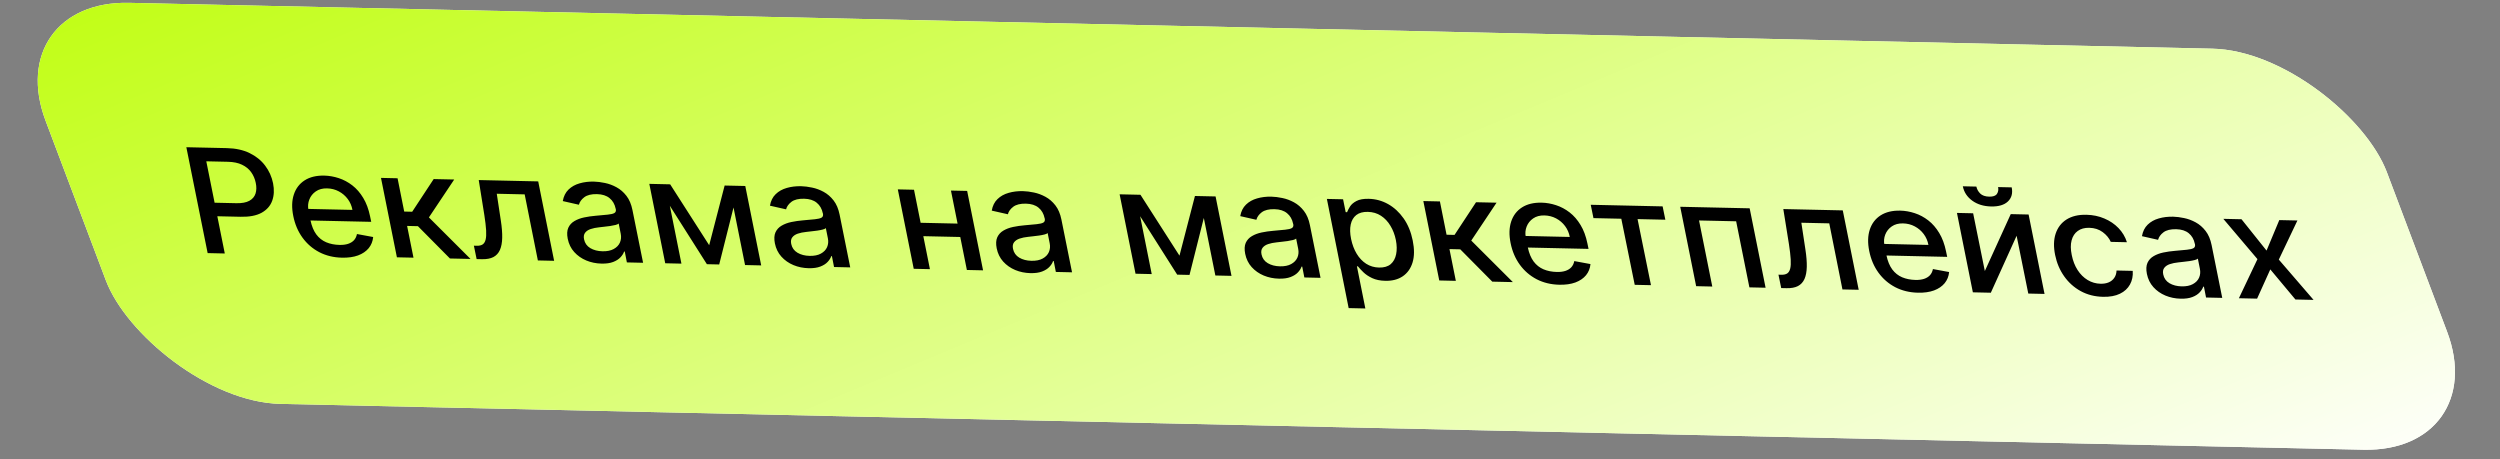 <?xml version="1.0" encoding="UTF-8"?> <svg xmlns="http://www.w3.org/2000/svg" width="234" height="43" viewBox="0 0 234 43" fill="none"><rect x="0" y="0" width="234" height="43" fill="#808080" stroke="none"/><rect width="219.147" height="40.147" rx="12.088" transform="matrix(1 0.022 0.353 0.935 0 0)" fill="white"></rect><rect width="219.147" height="40.147" rx="12.088" transform="matrix(1 0.022 0.353 0.935 0 0)" fill="url(#paint0_linear_2454_52580)"></rect><path d="M19.436 23.69L17.442 13.78L21.232 13.864C22.056 13.882 22.767 14.038 23.365 14.33C23.966 14.623 24.451 15.015 24.818 15.505C25.188 15.994 25.435 16.544 25.559 17.154C25.68 17.764 25.652 18.309 25.477 18.79C25.304 19.268 24.974 19.643 24.486 19.915C23.997 20.183 23.343 20.308 22.522 20.29L19.91 20.232L19.653 18.964L22.114 19.019C22.637 19.031 23.044 18.956 23.337 18.796C23.633 18.632 23.826 18.405 23.919 18.115C24.011 17.821 24.018 17.489 23.939 17.118C23.862 16.741 23.718 16.407 23.509 16.116C23.299 15.822 23.014 15.59 22.653 15.418C22.297 15.246 21.854 15.154 21.324 15.143L19.309 15.098L21.04 23.726L19.436 23.69ZM32.008 24.119C31.226 24.102 30.519 23.93 29.888 23.605C29.259 23.276 28.735 22.823 28.314 22.245C27.892 21.664 27.604 20.988 27.45 20.217C27.296 19.455 27.313 18.788 27.502 18.214C27.69 17.64 28.027 17.196 28.512 16.883C29.001 16.569 29.616 16.42 30.357 16.437C30.807 16.447 31.257 16.526 31.708 16.674C32.162 16.822 32.586 17.049 32.979 17.353C33.372 17.657 33.712 18.048 33.999 18.527C34.288 19.002 34.502 19.577 34.64 20.251L34.746 20.764L28.401 20.623L28.172 19.539L32.99 19.646C32.919 19.265 32.772 18.927 32.55 18.629C32.326 18.329 32.047 18.09 31.712 17.912C31.381 17.735 31.013 17.641 30.608 17.632C30.192 17.623 29.843 17.717 29.561 17.913C29.277 18.109 29.075 18.363 28.953 18.675C28.832 18.984 28.804 19.304 28.868 19.636L29.062 20.628C29.178 21.17 29.359 21.608 29.605 21.941C29.854 22.274 30.163 22.519 30.53 22.675C30.898 22.831 31.316 22.914 31.783 22.924C32.084 22.931 32.348 22.898 32.575 22.826C32.804 22.751 32.99 22.638 33.132 22.487C33.272 22.332 33.366 22.139 33.411 21.905L34.928 22.185C34.89 22.585 34.751 22.934 34.509 23.23C34.266 23.524 33.935 23.749 33.514 23.907C33.095 24.061 32.593 24.132 32.008 24.119ZM37.15 24.084L35.66 16.651L37.212 16.686L37.834 19.802L38.581 19.819L40.592 16.761L42.514 16.803L40.146 20.349L44.04 24.237L42.114 24.194L39.117 21.17L38.105 21.147L38.702 24.118L37.15 24.084ZM44.612 24.25L44.355 22.996L44.635 23.003C44.857 23.007 45.034 22.968 45.167 22.884C45.303 22.797 45.397 22.648 45.452 22.438C45.506 22.227 45.523 21.935 45.502 21.562C45.48 21.186 45.425 20.712 45.336 20.142L44.81 16.854L50.376 16.978L51.866 24.411L50.344 24.377L49.11 18.193L46.498 18.135L46.88 20.658C46.974 21.27 47.016 21.805 47.006 22.26C46.997 22.716 46.925 23.095 46.792 23.397C46.658 23.696 46.454 23.918 46.179 24.063C45.903 24.204 45.547 24.27 45.111 24.261L44.612 24.25ZM56.298 24.673C55.793 24.662 55.319 24.565 54.875 24.381C54.431 24.195 54.055 23.931 53.748 23.59C53.44 23.25 53.238 22.836 53.139 22.348C53.056 21.929 53.074 21.586 53.193 21.319C53.315 21.052 53.508 20.842 53.769 20.691C54.03 20.536 54.334 20.422 54.681 20.35C55.027 20.277 55.385 20.226 55.755 20.195C56.22 20.154 56.596 20.119 56.884 20.09C57.175 20.061 57.383 20.012 57.507 19.94C57.63 19.866 57.674 19.742 57.639 19.567L57.626 19.534C57.54 19.114 57.35 18.785 57.058 18.548C56.768 18.307 56.374 18.181 55.875 18.17C55.356 18.158 54.96 18.256 54.688 18.461C54.419 18.667 54.252 18.901 54.186 19.163L52.677 18.821C52.755 18.373 52.934 18.015 53.212 17.744C53.494 17.471 53.841 17.277 54.253 17.161C54.665 17.041 55.111 16.987 55.592 16.998C55.911 17.005 56.255 17.048 56.624 17.127C56.993 17.202 57.352 17.335 57.702 17.526C58.056 17.717 58.366 17.986 58.635 18.332C58.901 18.675 59.089 19.118 59.198 19.66L60.193 24.596L58.676 24.562L58.478 23.546L58.416 23.545C58.355 23.73 58.241 23.91 58.074 24.086C57.911 24.263 57.684 24.407 57.394 24.519C57.103 24.632 56.738 24.683 56.298 24.673ZM56.388 23.519C56.82 23.529 57.173 23.458 57.445 23.306C57.721 23.155 57.914 22.954 58.025 22.703C58.135 22.448 58.16 22.174 58.101 21.881L57.909 20.922C57.863 20.973 57.764 21.017 57.614 21.056C57.467 21.094 57.298 21.127 57.106 21.155C56.914 21.183 56.724 21.206 56.535 21.224C56.35 21.243 56.197 21.26 56.076 21.277C55.785 21.306 55.522 21.359 55.287 21.438C55.056 21.516 54.882 21.632 54.765 21.787C54.648 21.939 54.615 22.144 54.668 22.402C54.742 22.76 54.936 23.034 55.252 23.224C55.569 23.411 55.948 23.509 56.388 23.519ZM66.379 22.951L67.826 17.366L69.166 17.396L67.317 24.754L66.165 24.729L61.404 17.223L62.728 17.253L66.379 22.951ZM62.292 17.243L63.782 24.676L62.265 24.642L60.776 17.209L62.292 17.243ZM69.737 24.808L68.247 17.375L69.758 17.409L71.248 24.842L69.737 24.808ZM75.689 25.104C75.183 25.093 74.709 24.996 74.265 24.812C73.821 24.626 73.445 24.362 73.138 24.021C72.83 23.68 72.628 23.267 72.529 22.779C72.447 22.36 72.465 22.017 72.583 21.75C72.705 21.483 72.897 21.273 73.159 21.122C73.42 20.967 73.724 20.853 74.071 20.781C74.417 20.708 74.775 20.657 75.145 20.626C75.61 20.585 75.986 20.55 76.274 20.521C76.565 20.492 76.773 20.442 76.897 20.371C77.02 20.297 77.064 20.173 77.029 19.998L77.016 19.964C76.93 19.545 76.74 19.216 76.448 18.979C76.158 18.738 75.764 18.612 75.265 18.601C74.746 18.589 74.35 18.686 74.078 18.892C73.809 19.098 73.642 19.332 73.576 19.594L72.067 19.252C72.145 18.804 72.323 18.445 72.603 18.175C72.884 17.902 73.231 17.708 73.643 17.591C74.055 17.472 74.501 17.418 74.982 17.429C75.301 17.436 75.645 17.479 76.014 17.558C76.383 17.633 76.742 17.766 77.092 17.957C77.445 18.148 77.756 18.417 78.025 18.763C78.291 19.106 78.479 19.549 78.588 20.091L79.582 25.027L78.066 24.993L77.868 23.977L77.806 23.976C77.745 24.161 77.631 24.341 77.465 24.517C77.301 24.694 77.074 24.838 76.784 24.95C76.493 25.063 76.128 25.114 75.689 25.104ZM75.778 23.95C76.21 23.959 76.563 23.889 76.835 23.737C77.111 23.586 77.304 23.385 77.415 23.134C77.525 22.879 77.55 22.605 77.491 22.311L77.299 21.353C77.253 21.404 77.154 21.448 77.004 21.486C76.858 21.525 76.688 21.558 76.496 21.586C76.304 21.614 76.114 21.637 75.925 21.655C75.74 21.674 75.587 21.691 75.466 21.708C75.175 21.736 74.912 21.79 74.677 21.868C74.446 21.947 74.272 22.063 74.156 22.218C74.038 22.37 74.005 22.574 74.058 22.833C74.132 23.191 74.326 23.465 74.642 23.655C74.959 23.842 75.338 23.94 75.778 23.95ZM90.052 20.938L90.309 22.192L85.984 22.096L85.727 20.842L90.052 20.938ZM85.551 17.76L87.041 25.193L85.525 25.159L84.035 17.726L85.551 17.76ZM90.525 17.87L92.015 25.303L90.499 25.269L89.009 17.837L90.525 17.87ZM96.449 25.566C95.944 25.554 95.469 25.457 95.026 25.274C94.582 25.087 94.206 24.823 93.898 24.483C93.591 24.142 93.388 23.728 93.29 23.241C93.207 22.821 93.225 22.478 93.344 22.211C93.466 21.944 93.658 21.735 93.92 21.583C94.181 21.428 94.485 21.314 94.831 21.242C95.178 21.169 95.536 21.118 95.906 21.087C96.371 21.047 96.747 21.012 97.035 20.983C97.326 20.954 97.534 20.904 97.658 20.833C97.781 20.758 97.825 20.634 97.79 20.46L97.777 20.426C97.691 20.006 97.501 19.678 97.209 19.44C96.919 19.199 96.525 19.073 96.026 19.062C95.507 19.05 95.111 19.148 94.839 19.354C94.57 19.56 94.403 19.794 94.337 20.055L92.828 19.714C92.906 19.266 93.084 18.907 93.363 18.637C93.644 18.364 93.991 18.169 94.404 18.053C94.816 17.933 95.262 17.879 95.743 17.89C96.061 17.897 96.405 17.94 96.775 18.019C97.143 18.095 97.503 18.228 97.853 18.419C98.206 18.61 98.517 18.878 98.785 19.224C99.052 19.568 99.24 20.01 99.349 20.552L100.343 25.488L98.827 25.454L98.629 24.438L98.566 24.437C98.506 24.622 98.392 24.802 98.225 24.979C98.062 25.155 97.835 25.299 97.544 25.412C97.254 25.524 96.889 25.575 96.449 25.566ZM96.538 24.411C96.971 24.421 97.324 24.35 97.596 24.199C97.872 24.047 98.065 23.846 98.176 23.595C98.286 23.34 98.311 23.066 98.252 22.773L98.06 21.815C98.013 21.865 97.915 21.909 97.765 21.948C97.618 21.986 97.449 22.02 97.257 22.047C97.065 22.075 96.874 22.098 96.686 22.117C96.501 22.135 96.347 22.152 96.227 22.169C95.936 22.198 95.673 22.251 95.438 22.33C95.207 22.408 95.033 22.525 94.916 22.679C94.798 22.831 94.766 23.036 94.819 23.294C94.892 23.652 95.087 23.926 95.402 24.116C95.72 24.303 96.099 24.401 96.538 24.411ZM110.399 23.929L111.847 18.344L113.186 18.374L111.338 25.733L110.185 25.707L105.424 18.201L106.748 18.231L110.399 23.929ZM106.312 18.221L107.802 25.654L106.286 25.62L104.796 18.187L106.312 18.221ZM113.757 25.786L112.267 18.354L113.778 18.387L115.268 25.82L113.757 25.786ZM119.709 26.082C119.203 26.071 118.729 25.974 118.286 25.791C117.841 25.604 117.465 25.34 117.158 25C116.851 24.659 116.648 24.245 116.55 23.758C116.467 23.338 116.485 22.995 116.603 22.728C116.726 22.461 116.918 22.251 117.18 22.1C117.44 21.945 117.744 21.831 118.091 21.759C118.438 21.686 118.796 21.635 119.165 21.604C119.63 21.563 120.007 21.528 120.294 21.499C120.585 21.471 120.793 21.421 120.917 21.349C121.04 21.275 121.084 21.151 121.049 20.977L121.036 20.943C120.95 20.523 120.761 20.195 120.468 19.957C120.178 19.716 119.784 19.59 119.286 19.579C118.766 19.567 118.371 19.665 118.098 19.87C117.829 20.076 117.662 20.31 117.596 20.572L116.087 20.23C116.165 19.783 116.344 19.424 116.623 19.154C116.904 18.881 117.251 18.686 117.664 18.57C118.075 18.45 118.521 18.396 119.002 18.407C119.321 18.414 119.665 18.457 120.034 18.536C120.403 18.611 120.762 18.745 121.112 18.935C121.466 19.126 121.777 19.395 122.045 19.741C122.312 20.085 122.5 20.527 122.608 21.069L123.603 26.005L122.087 25.971L121.888 24.955L121.826 24.954C121.765 25.139 121.652 25.319 121.485 25.495C121.321 25.672 121.094 25.816 120.804 25.928C120.513 26.041 120.148 26.092 119.709 26.082ZM119.798 24.928C120.231 24.938 120.583 24.867 120.855 24.716C121.131 24.564 121.325 24.363 121.436 24.112C121.545 23.857 121.571 23.583 121.511 23.29L121.319 22.332C121.273 22.382 121.175 22.426 121.024 22.465C120.878 22.503 120.708 22.536 120.516 22.564C120.324 22.592 120.134 22.615 119.945 22.633C119.76 22.652 119.607 22.669 119.486 22.686C119.195 22.715 118.932 22.768 118.697 22.847C118.466 22.925 118.292 23.041 118.176 23.196C118.058 23.348 118.025 23.553 118.078 23.811C118.152 24.169 118.346 24.443 118.662 24.633C118.98 24.82 119.358 24.918 119.798 24.928ZM126.234 28.838L124.196 18.619L125.712 18.652L125.956 19.857L126.086 19.86C126.145 19.707 126.236 19.531 126.36 19.331C126.487 19.132 126.688 18.96 126.963 18.815C127.237 18.667 127.621 18.598 128.116 18.609C128.76 18.624 129.362 18.788 129.924 19.102C130.485 19.417 130.97 19.863 131.377 20.44C131.784 21.018 132.068 21.708 132.231 22.511C132.394 23.315 132.389 24 132.215 24.568C132.041 25.133 131.734 25.564 131.294 25.863C130.856 26.158 130.314 26.299 129.666 26.284C129.182 26.274 128.771 26.189 128.433 26.03C128.098 25.872 127.825 25.689 127.613 25.482C127.401 25.275 127.23 25.092 127.101 24.931L127.008 24.929L127.797 28.873L126.234 28.838ZM126.462 22.369C126.571 22.892 126.744 23.351 126.984 23.748C127.223 24.146 127.52 24.459 127.874 24.689C128.231 24.915 128.632 25.033 129.079 25.043C129.543 25.053 129.906 24.947 130.169 24.725C130.43 24.5 130.6 24.19 130.678 23.797C130.759 23.404 130.751 22.959 130.652 22.462C130.553 21.971 130.384 21.529 130.146 21.136C129.912 20.742 129.617 20.428 129.261 20.196C128.905 19.963 128.494 19.841 128.026 19.831C127.573 19.821 127.213 19.921 126.945 20.13C126.681 20.339 126.508 20.636 126.426 21.019C126.345 21.403 126.357 21.853 126.462 22.369ZM134.714 26.252L133.224 18.819L134.776 18.854L135.398 21.97L136.145 21.987L138.157 18.929L140.078 18.971L137.71 22.518L141.604 26.405L139.678 26.362L136.682 23.338L135.669 23.315L136.266 26.287L134.714 26.252ZM145.949 26.651C145.167 26.634 144.461 26.462 143.83 26.137C143.201 25.808 142.676 25.355 142.255 24.777C141.833 24.196 141.545 23.52 141.391 22.749C141.238 21.987 141.255 21.32 141.443 20.746C141.631 20.172 141.968 19.728 142.454 19.415C142.943 19.101 143.558 18.953 144.298 18.969C144.748 18.979 145.199 19.058 145.649 19.206C146.104 19.354 146.527 19.581 146.92 19.885C147.313 20.189 147.653 20.58 147.94 21.059C148.23 21.534 148.443 22.109 148.581 22.783L148.688 23.296L142.343 23.155L142.114 22.071L146.932 22.178C146.86 21.797 146.713 21.459 146.491 21.161C146.268 20.861 145.989 20.622 145.654 20.444C145.322 20.267 144.954 20.173 144.549 20.164C144.134 20.155 143.785 20.249 143.502 20.445C143.219 20.641 143.016 20.895 142.894 21.207C142.774 21.516 142.746 21.836 142.809 22.168L143.004 23.16C143.119 23.702 143.3 24.14 143.546 24.473C143.796 24.806 144.104 25.051 144.472 25.207C144.84 25.363 145.257 25.446 145.725 25.456C146.026 25.463 146.29 25.43 146.516 25.358C146.746 25.283 146.931 25.17 147.073 25.019C147.214 24.864 147.307 24.671 147.353 24.437L148.869 24.717C148.832 25.117 148.692 25.466 148.451 25.762C148.208 26.056 147.876 26.281 147.455 26.439C147.036 26.593 146.534 26.664 145.949 26.651ZM149.148 20.416L148.893 19.167L155.622 19.317L155.877 20.566L153.276 20.508L154.531 26.692L153.01 26.659L151.754 20.474L149.148 20.416ZM158.759 26.786L157.269 19.354L163.769 19.498L165.259 26.931L163.743 26.897L162.503 20.713L159.03 20.636L160.27 26.82L158.759 26.786ZM166.721 26.963L166.464 25.71L166.744 25.716C166.965 25.721 167.143 25.681 167.276 25.598C167.411 25.511 167.506 25.362 167.56 25.151C167.615 24.941 167.631 24.649 167.61 24.276C167.588 23.899 167.533 23.426 167.445 22.855L166.918 19.568L172.484 19.692L173.974 27.124L172.453 27.091L171.219 20.906L168.607 20.848L168.989 23.372C169.083 23.984 169.125 24.518 169.115 24.974C169.105 25.43 169.034 25.809 168.901 26.111C168.767 26.41 168.562 26.632 168.288 26.776C168.012 26.918 167.655 26.984 167.219 26.974L166.721 26.963ZM179.518 27.397C178.736 27.38 178.029 27.208 177.398 26.883C176.769 26.554 176.245 26.101 175.824 25.523C175.402 24.942 175.114 24.266 174.96 23.495C174.806 22.733 174.823 22.066 175.011 21.492C175.2 20.918 175.537 20.474 176.022 20.16C176.511 19.847 177.126 19.698 177.867 19.715C178.317 19.725 178.767 19.804 179.218 19.952C179.672 20.1 180.096 20.326 180.489 20.631C180.881 20.935 181.222 21.326 181.509 21.805C181.798 22.28 182.012 22.855 182.15 23.529L182.256 24.042L175.911 23.901L175.682 22.817L180.5 22.924C180.429 22.544 180.282 22.205 180.06 21.907C179.836 21.607 179.557 21.368 179.222 21.19C178.891 21.013 178.523 20.919 178.118 20.91C177.702 20.901 177.353 20.995 177.07 21.191C176.787 21.387 176.585 21.641 176.462 21.953C176.342 22.262 176.314 22.582 176.378 22.914L176.572 23.906C176.688 24.448 176.869 24.886 177.115 25.219C177.364 25.552 177.673 25.797 178.04 25.953C178.408 26.108 178.826 26.192 179.293 26.202C179.594 26.209 179.858 26.176 180.085 26.104C180.314 26.029 180.499 25.916 180.642 25.765C180.782 25.61 180.876 25.417 180.921 25.183L182.438 25.463C182.4 25.863 182.261 26.212 182.019 26.508C181.776 26.802 181.445 27.027 181.024 27.185C180.605 27.339 180.103 27.41 179.518 27.397ZM185.781 25.368L188.206 20.041L189.878 20.078L191.368 27.511L189.847 27.477L188.755 22.067L186.342 27.399L184.66 27.362L183.17 19.929L184.686 19.963L185.781 25.368ZM187.023 17.51L188.295 17.538C188.405 18.083 188.288 18.522 187.943 18.855C187.598 19.184 187.072 19.341 186.366 19.326C185.666 19.31 185.078 19.128 184.6 18.781C184.12 18.43 183.827 17.981 183.721 17.436L184.988 17.464C185.038 17.706 185.158 17.923 185.346 18.113C185.537 18.3 185.818 18.398 186.188 18.406C186.552 18.415 186.794 18.328 186.914 18.148C187.035 17.968 187.071 17.755 187.023 17.51ZM196.845 27.782C196.07 27.765 195.373 27.587 194.755 27.249C194.135 26.908 193.618 26.445 193.206 25.861C192.793 25.277 192.511 24.612 192.36 23.867C192.205 23.112 192.22 22.449 192.406 21.878C192.595 21.304 192.933 20.861 193.422 20.547C193.915 20.234 194.537 20.085 195.288 20.102C195.894 20.116 196.454 20.232 196.97 20.453C197.484 20.669 197.925 20.968 198.292 21.349C198.659 21.73 198.922 22.171 199.08 22.672L197.569 22.639C197.413 22.288 197.161 21.984 196.813 21.726C196.464 21.467 196.045 21.333 195.553 21.322C195.12 21.312 194.763 21.41 194.48 21.616C194.196 21.819 194.004 22.113 193.902 22.499C193.8 22.882 193.804 23.338 193.915 23.868C194.023 24.41 194.206 24.879 194.463 25.277C194.719 25.674 195.032 25.985 195.401 26.208C195.771 26.432 196.173 26.548 196.61 26.558C196.907 26.565 197.165 26.52 197.383 26.426C197.604 26.328 197.777 26.186 197.902 25.999C198.03 25.812 198.099 25.586 198.108 25.319L199.624 25.353C199.658 25.832 199.571 26.258 199.365 26.629C199.162 27 198.849 27.289 198.425 27.494C198.002 27.7 197.475 27.796 196.845 27.782ZM204.108 27.958C203.603 27.947 203.128 27.849 202.685 27.666C202.241 27.48 201.865 27.216 201.557 26.875C201.25 26.534 201.047 26.12 200.949 25.633C200.866 25.214 200.884 24.87 201.003 24.603C201.125 24.336 201.317 24.127 201.579 23.975C201.84 23.821 202.144 23.707 202.49 23.634C202.837 23.562 203.195 23.51 203.565 23.48C204.03 23.439 204.406 23.404 204.694 23.375C204.985 23.346 205.193 23.296 205.317 23.225C205.44 23.151 205.484 23.026 205.449 22.852L205.436 22.818C205.35 22.399 205.16 22.07 204.868 21.832C204.578 21.591 204.183 21.465 203.685 21.454C203.166 21.443 202.77 21.54 202.498 21.746C202.229 21.952 202.062 22.186 201.996 22.448L200.487 22.106C200.565 21.658 200.743 21.299 201.022 21.029C201.303 20.756 201.65 20.561 202.063 20.445C202.474 20.326 202.921 20.272 203.402 20.282C203.72 20.289 204.064 20.332 204.434 20.411C204.802 20.487 205.162 20.62 205.512 20.811C205.865 21.002 206.176 21.271 206.444 21.617C206.711 21.96 206.899 22.403 207.008 22.945L208.002 27.881L206.486 27.847L206.288 26.831L206.225 26.829C206.165 27.014 206.051 27.195 205.884 27.371C205.721 27.547 205.494 27.692 205.203 27.804C204.913 27.916 204.548 27.968 204.108 27.958ZM204.197 26.804C204.63 26.813 204.983 26.742 205.255 26.591C205.531 26.44 205.724 26.239 205.835 25.987C205.945 25.733 205.97 25.459 205.911 25.165L205.719 24.207C205.672 24.258 205.574 24.302 205.424 24.34C205.277 24.379 205.108 24.412 204.916 24.44C204.724 24.468 204.533 24.491 204.345 24.509C204.159 24.527 204.006 24.545 203.886 24.561C203.595 24.59 203.332 24.644 203.097 24.722C202.866 24.8 202.692 24.917 202.575 25.072C202.457 25.223 202.425 25.428 202.478 25.686C202.551 26.044 202.746 26.319 203.061 26.509C203.379 26.695 203.758 26.794 204.197 26.804ZM209.805 20.521L212.149 23.454L213.341 20.6L215.039 20.637L213.297 24.298L216.55 28.071L214.852 28.033L212.5 25.215L211.264 27.953L209.561 27.915L211.298 24.254L208.102 20.483L209.805 20.521Z" fill="black"></path><defs><linearGradient id="paint0_linear_2454_52580" x1="219.147" y1="40.147" x2="174.25" y2="-70.625" gradientUnits="userSpaceOnUse"><stop stop-color="white"></stop><stop offset="1" stop-color="#C0FE10"></stop></linearGradient></defs></svg> 